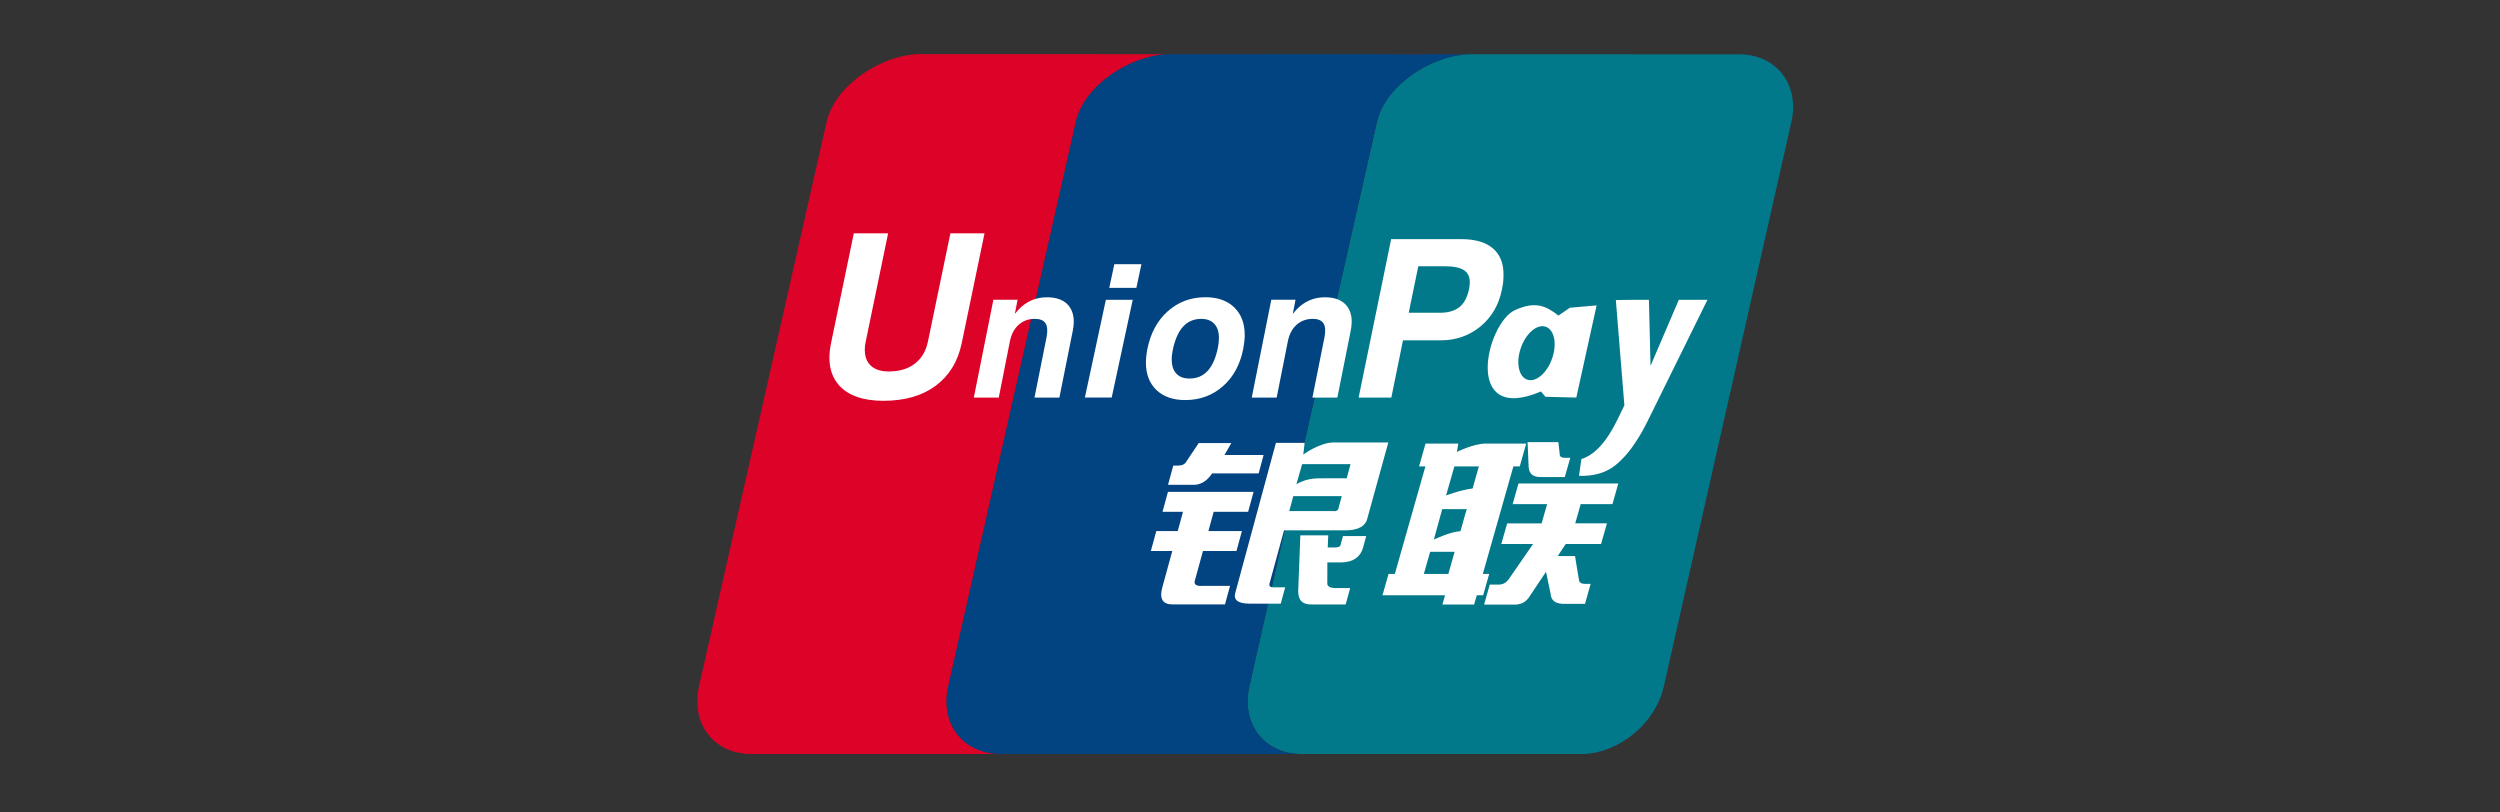 <?xml version="1.0" encoding="UTF-8"?>
<svg id="Ebene_1" xmlns="http://www.w3.org/2000/svg" version="1.1" viewBox="0 0 2500 812">
  <rect x="0" y="0" width="2500" height="812" fill="#333333" stroke="none"/>
  <!-- Generator: Adobe Illustrator 29.7.0, SVG Export Plug-In . SVG Version: 2.1.1 Build 138)  -->
  <defs>
    <style>
      .st0 {
        fill: #024381;
      }

      .st1 {
        fill: #dd0228;
      }

      .st2 {
        fill: #e02f41;
      }

      .st3 {
        fill: #01798a;
      }

      .st4 {
        fill: #fff;
      }

      .st5 {
        fill: #2e4f7d;
      }
    </style>
  </defs>
  <path class="st3" d="M1739.07,54.33l-269.79-.07h-.07c-.21,0-.41.04-.61.04-37.06,1.13-83.23,30.87-91.64,67.52l-127.58,564.55c-8.41,37.01,14.46,67.1,51.25,67.66h283.43c36.23-1.79,71.44-31.17,79.7-67.41l127.59-564.57c8.54-37.37-14.87-67.73-52.3-67.73"/>
  <path class="st0" d="M1249.37,686.36l127.58-564.55c8.41-36.66,54.56-66.38,91.64-67.52l-107.27-.07-193.27-.04c-37.17.76-83.92,30.69-92.33,67.62l-127.62,564.55c-8.44,37.01,14.47,67.1,51.24,67.66h301.3c-36.79-.55-59.66-30.65-51.25-67.66"/>
  <path class="st1" d="M948.08,686.36l127.62-564.55c8.41-36.93,55.17-66.87,92.33-67.62l-247.59-.07c-37.37,0-85.29,30.28-93.83,67.69l-127.62,564.55c-.77,3.44-1.2,6.82-1.46,10.12v10.47c2.5,26.97,23.1,46.61,52.7,47.06h249.09c-36.77-.55-59.68-30.65-51.24-67.65"/>
  <path class="st4" d="M1173.27,465.57h4.69c4.3,0,7.2-1.46,8.56-4.31l12.18-18.22h32.6l-6.8,11.99h39.09l-4.95,18.37h-46.51c-5.35,8.06-11.96,11.84-19.88,11.4h-24.23l5.26-19.23M1167.92,491.87h85.66l-5.46,19.95h-34.45l-5.26,19.25h33.51l-5.46,19.95h-33.51l-7.78,28.45c-1.92,4.75.61,6.89,7.56,6.41h27.32l-5.06,18.54h-52.44c-9.95,0-13.35-5.69-10.23-17.09l9.96-36.3h-21.43l5.45-19.95h21.43l5.26-19.25h-20.48l5.45-19.96h-.03ZM1304.63,442.88l-1.35,11.68s16.15-12.12,30.83-12.12h54.22l-20.73,75.06c-1.72,8.58-9.09,12.84-22.11,12.84h-61.45l-14.39,52.71c-.84,2.82.35,4.27,3.44,4.27h12.1l-4.45,16.35h-30.73c-11.8,0-16.7-3.55-14.77-10.68l40.68-150.12h28.74-.03ZM1350.55,464.11h-48.4l-5.79,20.25s8.06-5.82,21.53-6.03c13.43-.21,28.77,0,28.77,0l3.9-14.23h-.01ZM1333,511.09c3.58.49,5.58-.92,5.82-4.27l2.96-10.68h-48.46l-4.07,14.94h43.75ZM1300.32,535.34h27.93l-.52,12.1h7.44c3.76,0,5.63-1.2,5.63-3.59l2.2-7.81h23.22l-3.1,11.4c-2.63,9.51-9.57,14.47-20.88,14.95h-14.87l-.07,20.67c-.27,3.31,2.71,5.01,8.89,5.01h13.99l-4.51,16.37h-33.55c-9.4.44-14.02-4.03-13.91-13.55l2.14-55.53M961.77,342.89c-3.79,18.57-12.58,32.83-26.19,42.96-13.5,9.96-30.91,14.95-52.24,14.95-20.07,0-34.78-5.1-44.16-15.33-6.52-7.28-9.75-16.5-9.75-27.66,0-4.61.55-9.57,1.66-14.91l22.71-109.54h34.31l-22.4,108.29c-.64,2.72-.95,5.51-.92,8.29-.04,5.54,1.35,10.09,4.13,13.64,4.07,5.27,10.65,7.89,19.84,7.89,10.56,0,19.25-2.58,26.01-7.78,6.76-5.17,11.16-12.5,13.14-22.06l22.48-108.3h34.14l-22.74,109.54M1105.86,299.79h26.88l-21.05,97.77h-26.82l21-97.77M1114.32,264.18h27.1l-5.06,23.72h-27.1l5.06-23.72M1156.52,390.11c-7.02-6.72-10.57-15.78-10.61-27.28,0-1.96.12-4.21.39-6.65.27-2.48.59-4.9,1.05-7.13,3.19-15.87,9.97-28.49,20.43-37.8,10.44-9.33,23.03-14.02,37.77-14.02,12.07,0,21.66,3.38,28.66,10.12,7.01,6.8,10.52,15.95,10.52,27.6,0,2-.16,4.3-.41,6.78-.29,2.44-.67,4.89-1.12,7.3-3.11,15.65-9.88,28.1-20.33,37.24-10.45,9.2-23.02,13.78-37.66,13.78-12.12,0-21.67-3.31-28.68-9.95M1207.73,370.76c4.74-5.13,8.13-12.92,10.2-23.28.31-1.62.59-3.31.75-4.99.17-1.66.24-3.2.24-4.61,0-6.03-1.54-10.71-4.61-14.02-3.06-3.34-7.42-4.99-13.06-4.99-7.45,0-13.51,2.62-18.25,7.85-4.79,5.23-8.18,13.16-10.32,23.7-.29,1.62-.53,3.24-.75,4.82-.17,1.62-.23,3.14-.19,4.51,0,5.99,1.54,10.61,4.61,13.88,3.07,3.27,7.41,4.9,13.11,4.9,7.48,0,13.54-2.59,18.28-7.76"/>
  <path class="st2" d="M1469.22,54.25l-107.89-.04,107.27.07c.2,0,.41-.04.61-.04"/>
  <path class="st5" d="M1361.32,54.21l-191.78-.09c-.48,0-.97.04-1.48.07l193.27.04"/>
  <path class="st4" d="M1419.06,466.38l6.49-22.8h32.76l-1.42,8.37s16.74-8.37,28.8-8.37h40.51l-6.44,22.8h-6.37l-30.56,107.55h6.37l-6.06,21.36h-6.37l-2.66,9.27h-31.72l2.66-9.27h-62.59l6.1-21.36h6.27l30.59-107.55h-6.34M1454.4,466.38l-8.33,29.1s14.27-5.47,26.57-7.02c2.71-10.16,6.26-22.08,6.26-22.08h-24.5ZM1442.21,509.13l-8.37,30.48s15.82-7.78,26.66-8.44c3.14-11.79,6.27-22.06,6.27-22.06h-24.57,0ZM1448.34,573.92l6.26-22.11h-24.45l-6.31,22.11h24.5ZM1527.56,442.16h30.8l1.31,11.36c-.21,2.9,1.52,4.27,5.17,4.27h5.45l-5.51,19.25h-22.63c-8.64.44-13.08-2.86-13.5-9.99l-1.08-24.9h0ZM1518.54,483.47h99.76l-5.86,20.67h-31.76l-5.45,19.21h31.73l-5.89,20.64h-35.34l-8,12.1h17.3l3.99,24.21c.47,2.4,2.62,3.59,6.26,3.59h5.37l-5.65,19.95h-19.02c-9.85.49-14.94-2.82-15.37-9.95l-4.58-22.11-15.74,23.52c-3.72,6.65-9.44,9.75-17.16,9.27h-29.04l5.65-19.95h9.07c3.72,0,6.82-1.66,9.6-4.99l24.63-35.62h-31.76l5.89-20.64h34.45l5.47-19.21h-34.49l5.89-20.67M993.37,299.76h24.23l-2.78,14.13,3.47-4.03c7.85-8.41,17.4-12.58,28.66-12.58,10.2,0,17.54,2.96,22.16,8.92,4.55,5.95,5.79,14.19,3.63,24.77l-13.35,66.62h-24.9l12.06-60.39c1.24-6.23.89-10.88-1.01-13.88-1.88-2.99-5.51-4.47-10.73-4.47-6.41,0-11.8,2-16.19,5.95-4.41,3.99-7.32,9.55-8.74,16.61l-11.11,56.18h-24.95l19.56-97.82M1271.27,299.76h24.26l-2.75,14.13,3.44-4.03c7.86-8.41,17.44-12.58,28.66-12.58,10.2,0,17.56,2.96,22.15,8.92,4.53,5.95,5.82,14.19,3.62,24.77l-13.3,66.62h-24.94l12.07-60.39c1.23-6.23.89-10.88-1-13.88-1.96-2.99-5.51-4.47-10.71-4.47-6.41,0-11.79,2-16.22,5.95-4.41,3.99-7.33,9.55-8.72,16.61l-11.16,56.18h-24.93l19.55-97.82M1391.16,239.14h70.41c13.54,0,24.02,3.07,31.2,9.09,7.16,6.1,10.75,14.85,10.75,26.25v.35c0,2.18-.15,4.61-.35,7.28-.36,2.7-.81,5.37-1.38,8.02-3.11,15.09-10.31,27.22-21.43,36.41-11.16,9.16-24.39,13.78-39.61,13.78h-37.76l-11.67,57.29h-32.7l32.52-158.46M1408.76,312.75h31.31c8.16,0,14.63-1.9,19.36-5.65,4.69-3.79,7.78-9.57,9.49-17.44.27-1.46.44-2.76.65-3.97.09-1.13.24-2.28.24-3.38,0-5.62-2-9.68-5.99-12.23-3.99-2.59-10.27-3.82-18.94-3.82h-26.59l-9.55,46.47M1649.86,416.5c-10.33,21.98-20.19,34.79-25.97,40.75-5.79,5.89-17.26,19.6-44.89,18.57l2.39-16.77c23.24-7.16,35.81-39.44,42.99-53.74l-8.54-105.27,17.98-.24h15.09l1.63,66.03,28.28-66.03h28.64l-57.57,116.71M1569.81,307.76l-11.37,7.81c-11.88-9.29-22.74-15.05-43.67-5.34-28.52,13.23-52.36,114.67,26.18,81.25l4.47,5.3,30.91.79,20.29-92.17-26.81,2.34M1552.22,358.15c-4.95,14.65-16.05,24.33-24.73,21.56-8.68-2.68-11.79-16.81-6.74-31.48,4.95-14.69,16.13-24.33,24.73-21.56,8.68,2.68,11.82,16.81,6.74,31.48"/>
</svg>